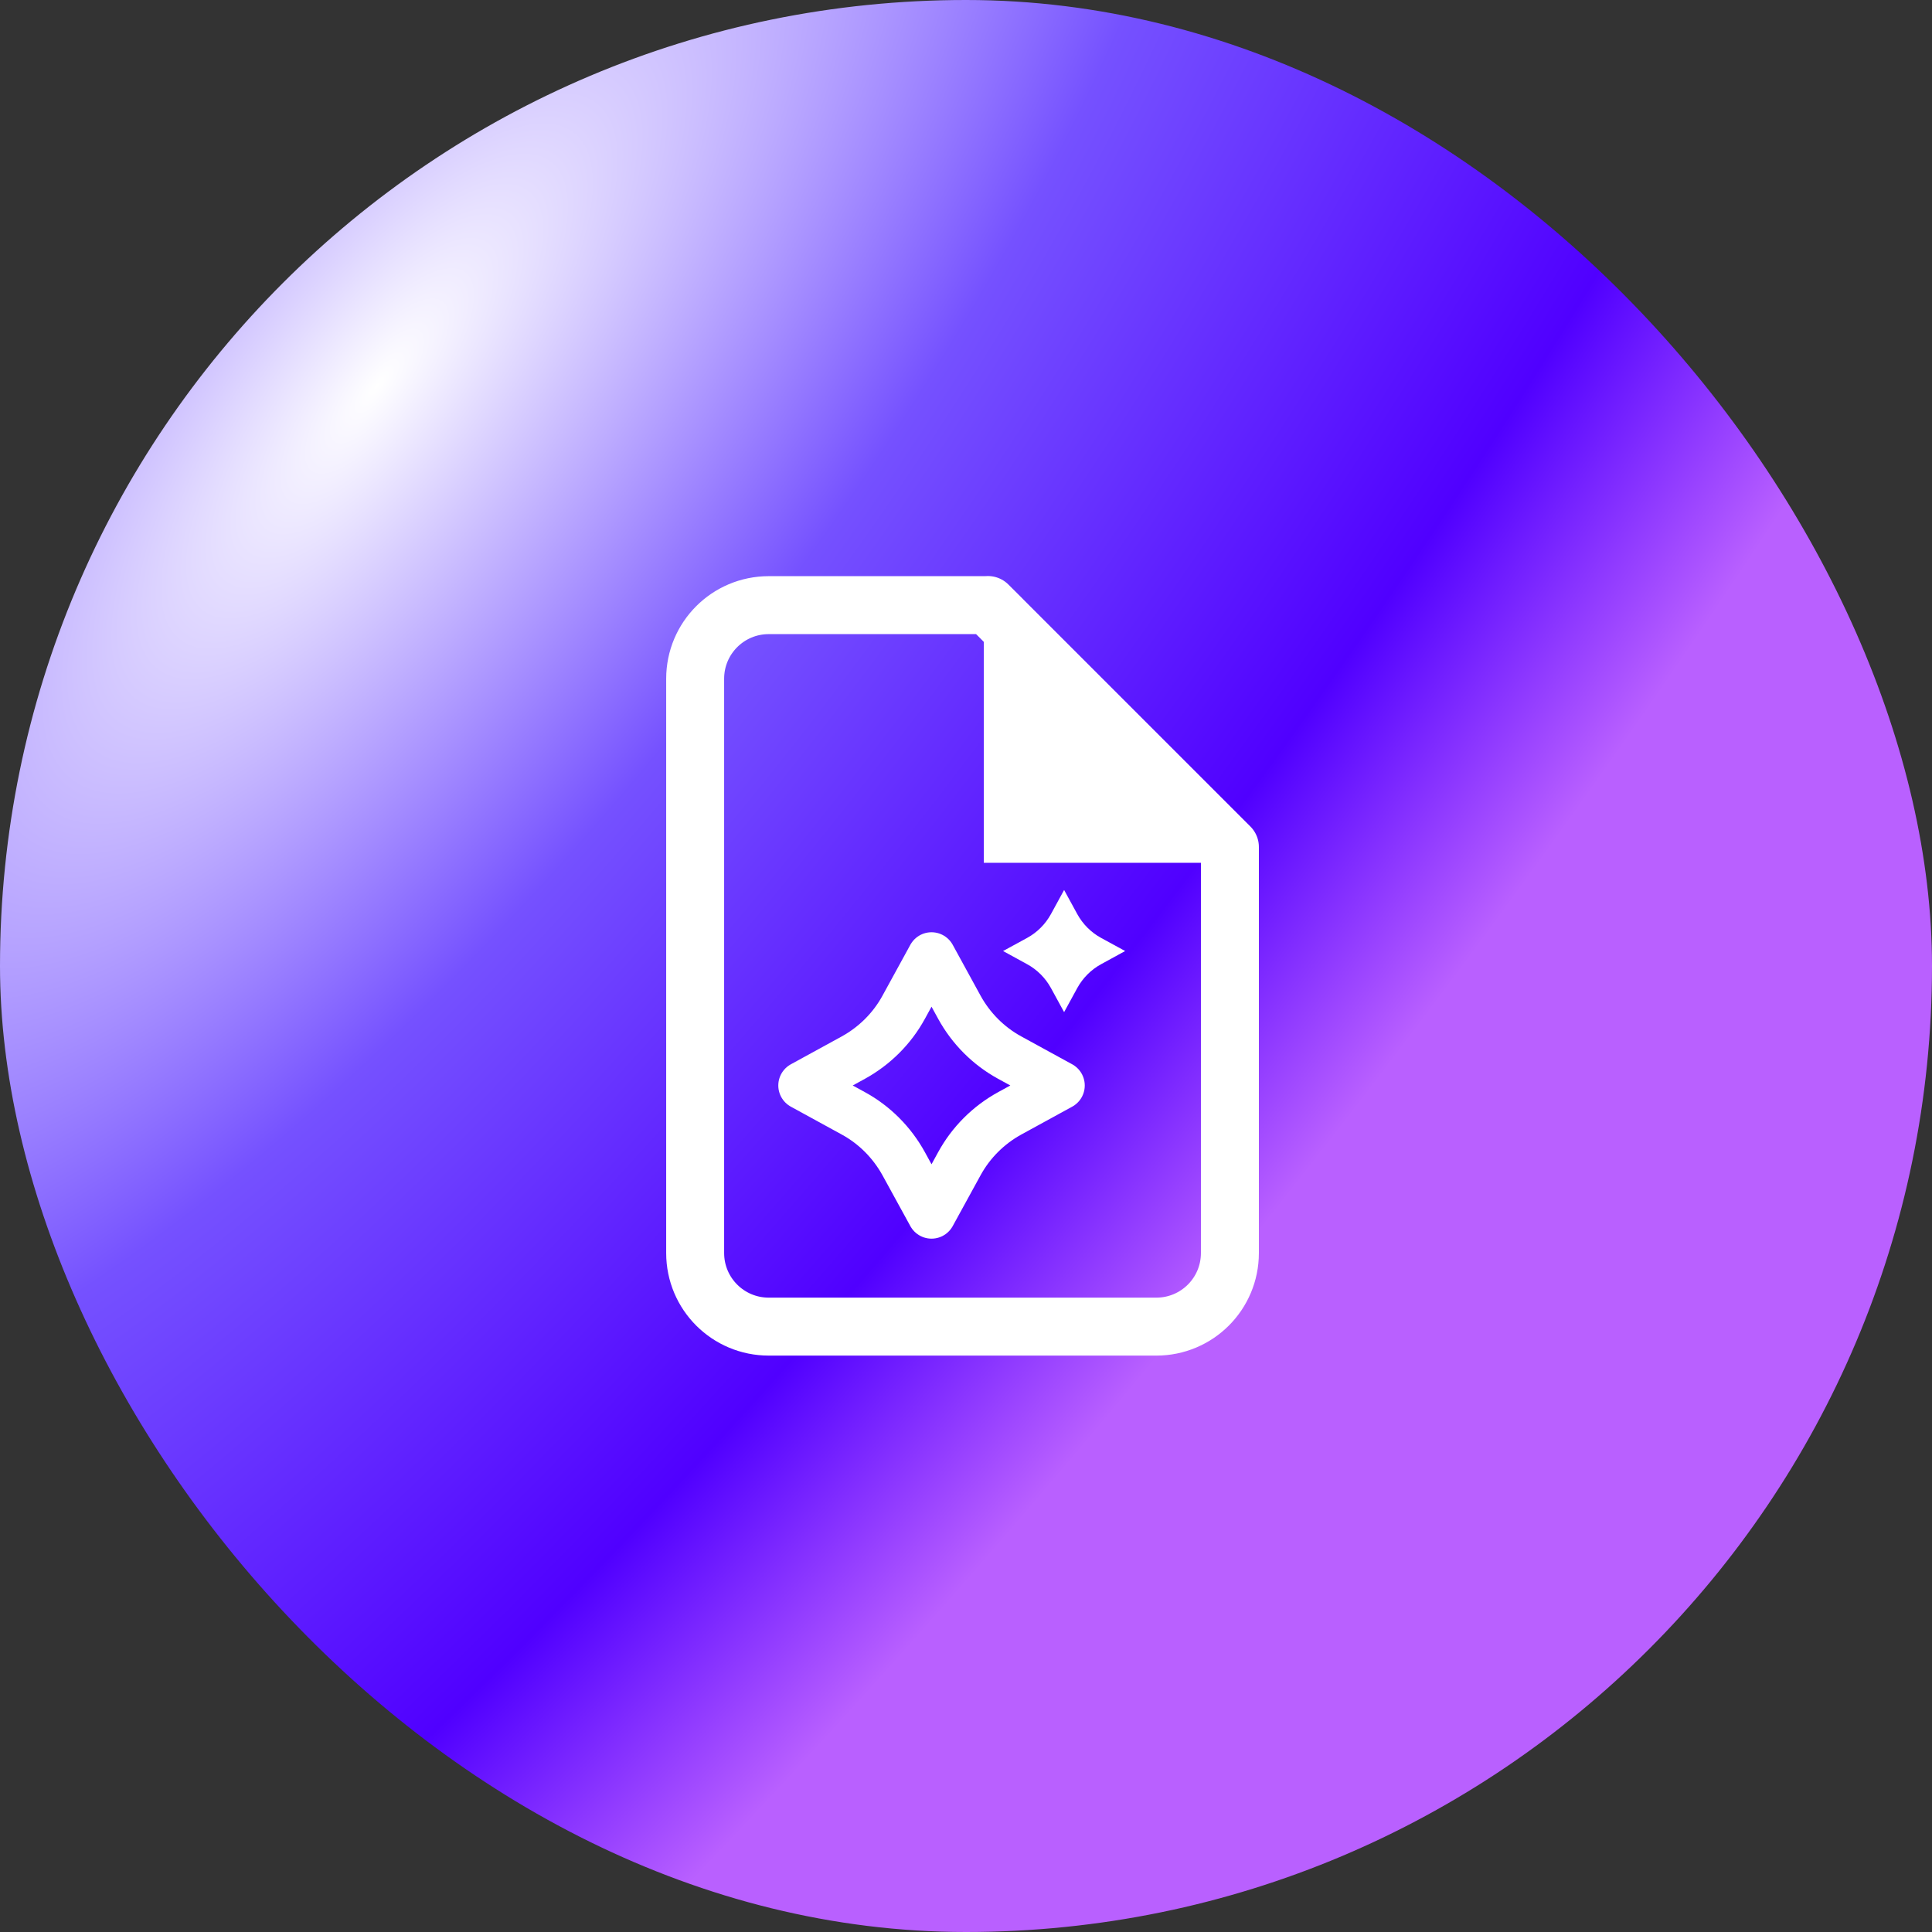 <svg width="32" height="32" viewBox="0 0 32 32" fill="none" xmlns="http://www.w3.org/2000/svg">
<rect x="0" y="0" width="32" height="32" fill="#333333" stroke="none"/>
<rect width="32" height="32" rx="16" fill="url(#paint0_radial_64_15641)"/>
<path d="M20.373 14.172L20.492 14.291H20.373H16.295V10.164V10.094L16.365 10.164L20.373 14.172Z" fill="white"/>
<path d="M16.365 10.023H12.733C12.059 10.023 11.514 10.568 11.514 11.242V20.754C11.514 21.428 12.059 21.973 12.733 21.973H19.152C19.826 21.973 20.371 21.428 20.371 20.754V14.029L20.21 13.868L20.106 13.764L16.635 10.293L16.575 10.232L16.363 10.021L16.365 10.023Z" stroke="white" stroke-width="0.96" stroke-linecap="round" stroke-linejoin="round"/>
<path d="M15.429 15.841L15.89 16.683C16.083 17.035 16.373 17.326 16.725 17.518L17.567 17.979L16.725 18.44C16.373 18.633 16.082 18.923 15.89 19.275L15.429 20.116L14.968 19.275C14.774 18.923 14.485 18.632 14.133 18.44L13.291 17.979L14.133 17.518C14.485 17.324 14.776 17.035 14.968 16.683L15.429 15.841Z" stroke="white" stroke-width="0.8" stroke-linecap="round" stroke-linejoin="round"/>
<path d="M17.625 14.741L17.843 15.14C17.934 15.306 18.071 15.444 18.238 15.535L18.636 15.752L18.238 15.97C18.071 16.061 17.934 16.199 17.843 16.365L17.625 16.764L17.407 16.365C17.316 16.199 17.179 16.061 17.012 15.97L16.614 15.752L17.012 15.535C17.179 15.444 17.316 15.306 17.407 15.14L17.625 14.741Z" fill="white"/>
<defs>
<radialGradient id="paint0_radial_64_15641" cx="0" cy="0" r="1" gradientUnits="userSpaceOnUse" gradientTransform="translate(5.956 6.562) rotate(38.116) scale(20.851 57.605)">
<stop stop-color="white"/>
<stop offset="0.36" stop-color="#7551FF"/>
<stop offset="0.755" stop-color="#5000FF"/>
<stop offset="0.975" stop-color="#B960FF"/>
</radialGradient>
</defs>
</svg>
